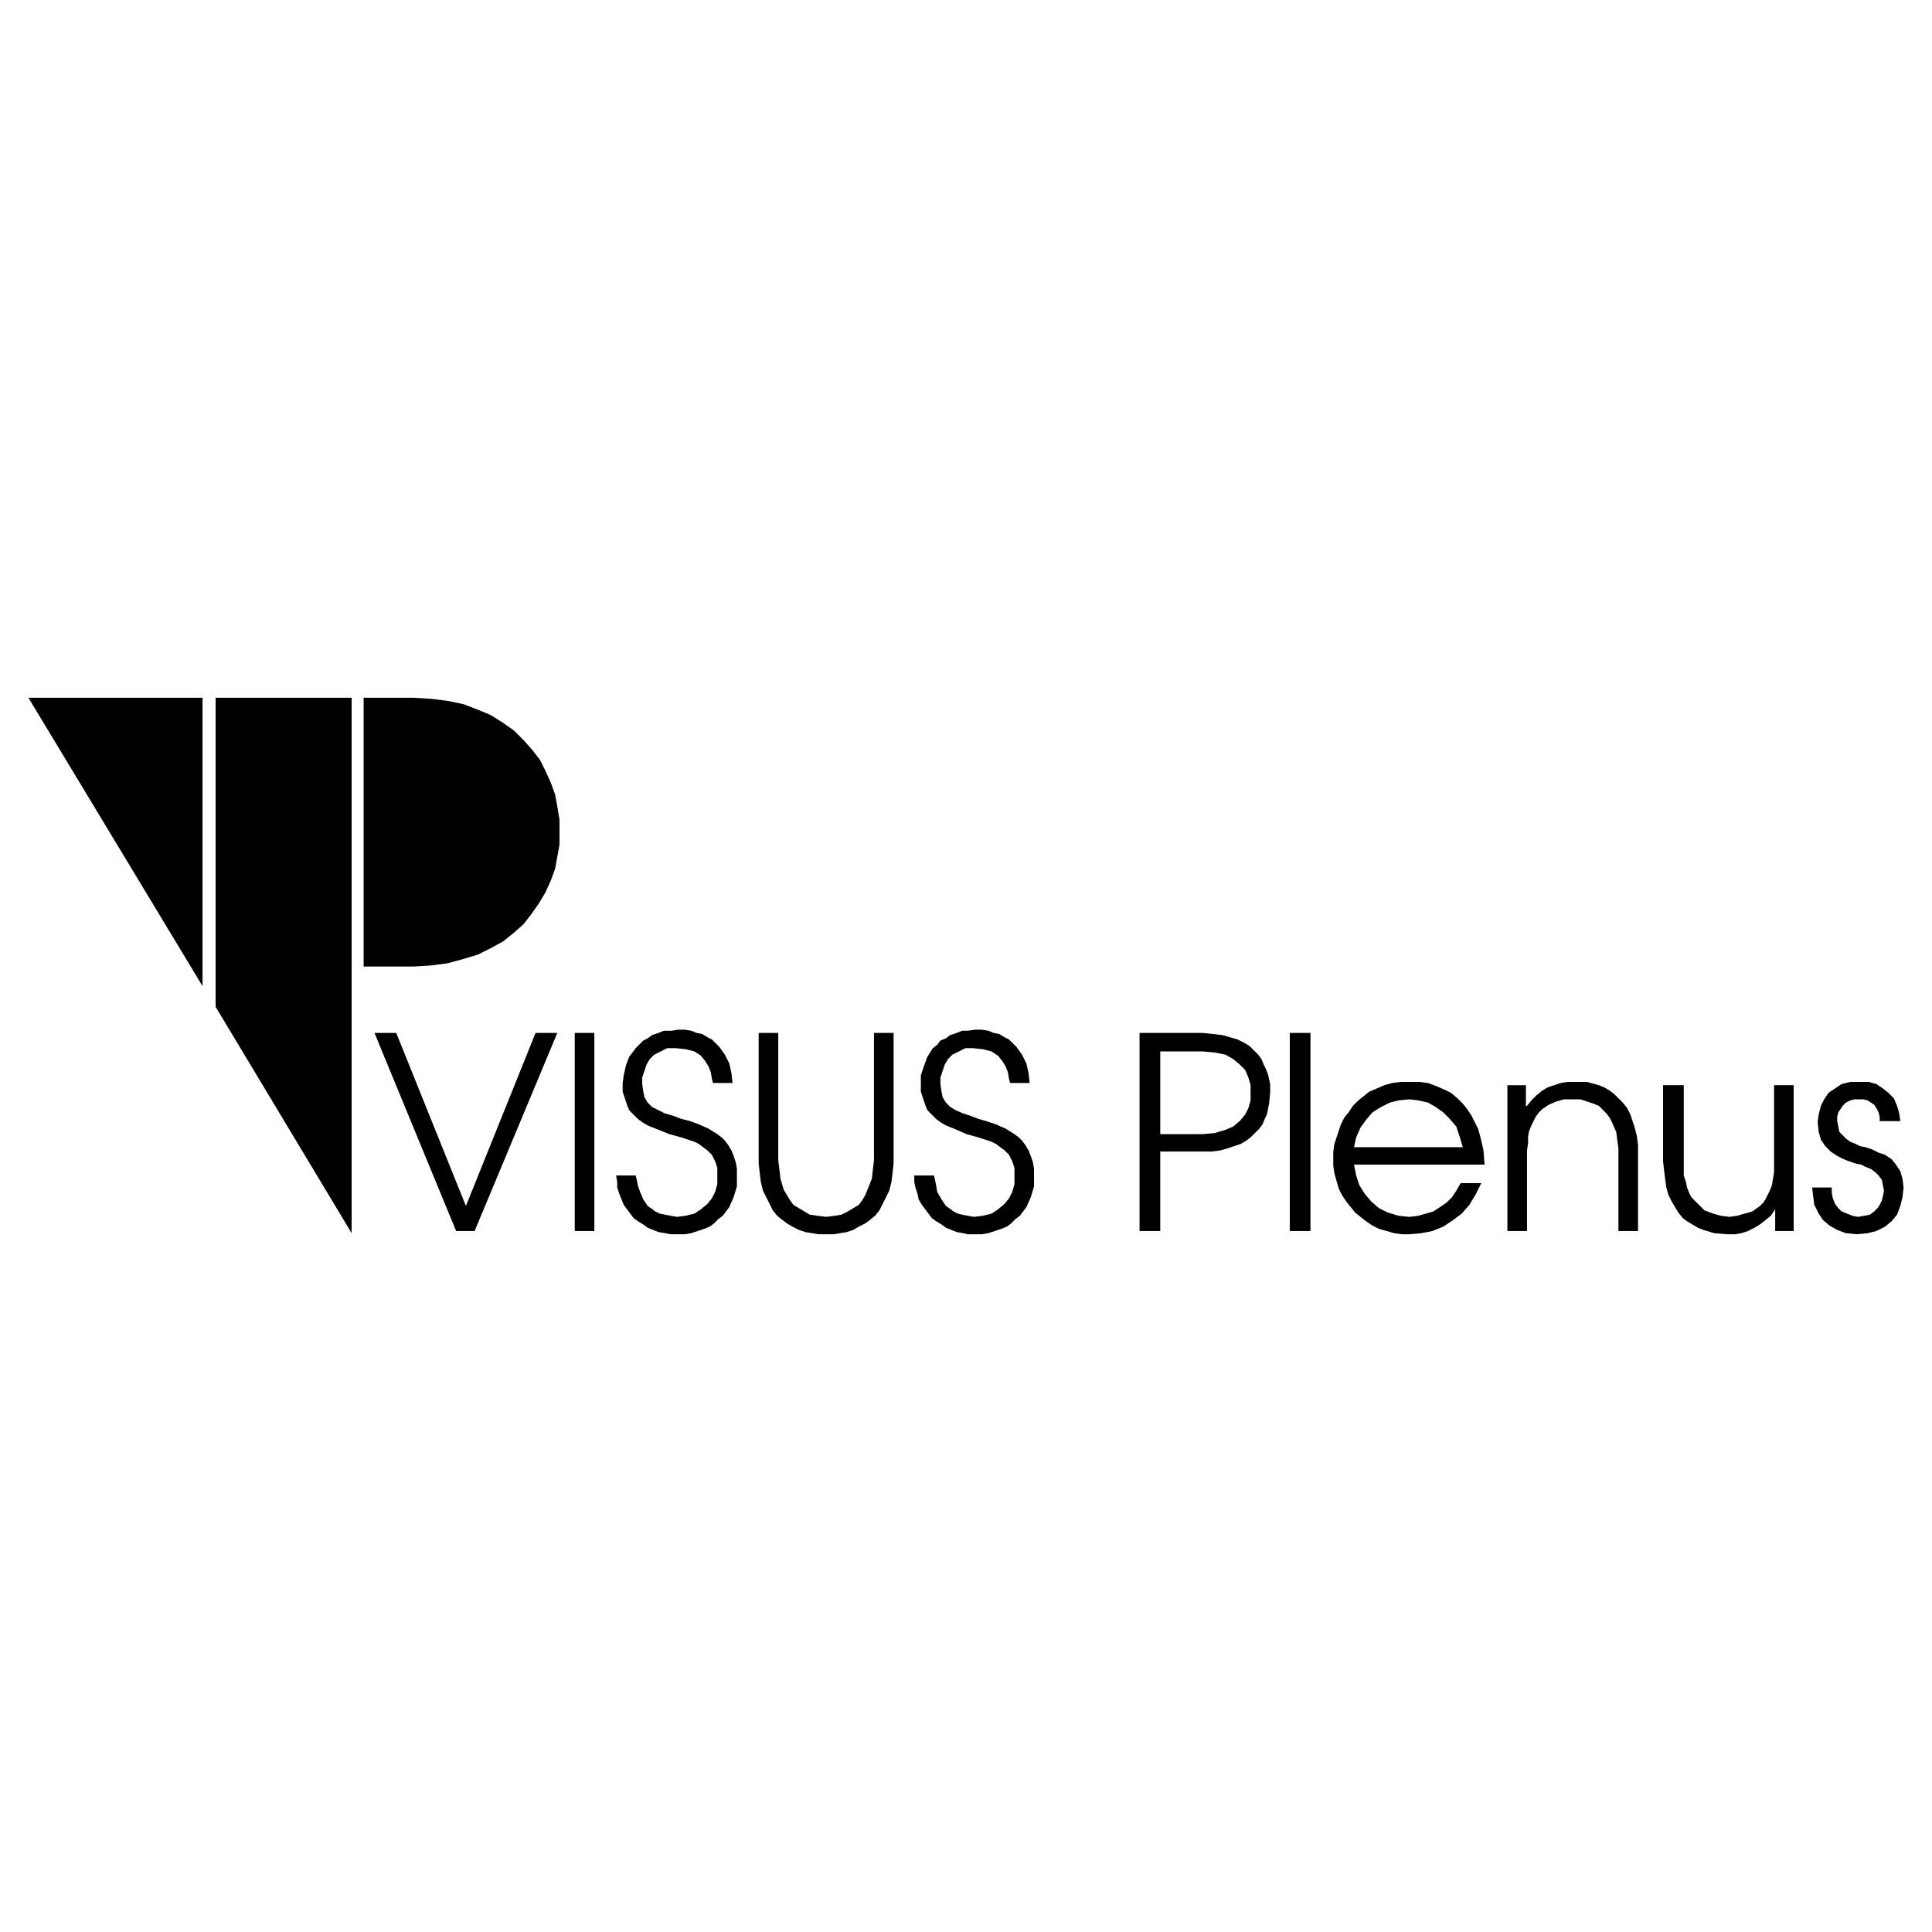<svg xmlns="http://www.w3.org/2000/svg" width="2500" height="2500" viewBox="0 0 192.756 192.756"><g fill-rule="evenodd" clip-rule="evenodd"><path fill="#fff" d="M0 0h192.756v192.756H0V0z"/><path d="M2.834 69.613h17.373v28.774L2.834 69.613zm18.677 0h13.573v53.422l-13.573-22.586V69.613zm14.767 0h4.995l1.737.108 1.737.217 1.52.326 1.412.543 1.303.543 1.194.76 1.086.76.977.978.869.977.76.977.543 1.086.543 1.195.434 1.194.217 1.194.217 1.303v2.498l-.217 1.194-.217 1.194-.434 1.195-.543 1.194-.651 1.086L53 91.22l-.76.978-.977.869-1.086.869-1.194.651-1.303.651-1.412.434-1.628.435-1.628.218-1.737.107H36.28V69.613h-.002zM45.507 122.818h1.846l8.252-19.762h-2.172l-6.949 17.264-6.95-17.264h-2.171l8.144 19.762zm11.836 0h1.955v-19.762h-1.955v19.762zm4.126-5.539l.109.652v.543l.217.65.217.545.217.541.326.436.326.434.325.436.435.324.542.326.435.326.543.217.543.217.651.109.543.107h1.412l.651-.107.652-.217.651-.217.542-.219.435-.326.435-.434.434-.326.652-.867.434-.979.326-1.086v-1.737l-.109-.652-.217-.65-.217-.543-.326-.543-.326-.436-.326-.324-.435-.326-.869-.543-.977-.436-.868-.324-.869-.217-.869-.326-.76-.217-.651-.326-.651-.326-.435-.434-.326-.543-.109-.543-.108-.762v-.65l.217-.652.217-.65.325-.543.435-.436.651-.324.652-.326h.869l.978.107.868.219.652.434.434.543.326.543.217.543.108.652.108.434h1.955l-.109-.977-.217-.979-.435-.869-.543-.76-.434-.434-.326-.326-.434-.217-.543-.326-.542-.107-.543-.219-.651-.107h-.651l-.652.107h-.76l-.543.219-.651.217-.435.324-.435.219-.434.434-.326.326-.651.869-.326.867-.217.979-.109.76v.869l.217.65.217.652.217.543.434.434.435.436.434.324.543.326 1.086.434 1.086.436 1.194.326.977.324.326.109.435.217.434.326.435.326.434.434.326.652.217.65v1.629l-.217.76-.326.652-.434.543-.651.543-.652.434-.868.217-.869.109-.652-.109-.543-.107-.543-.109-.434-.217-.434-.326-.326-.217-.217-.326-.218-.324-.325-.762-.217-.65-.109-.543-.108-.436h-1.954zm14.224-14.222v13.03l.109.977.108.869.217.869.326.65.325.652.326.65.434.543.542.436.435.324.543.326.652.326.651.217.651.109.651.107h1.52l.651-.107.651-.109.652-.217.543-.326.652-.326.434-.324.543-.436.435-.543.326-.65.326-.652.326-.65.217-.869.109-.869.108-.977v-13.03h-1.955v12.703l-.108.869-.108.977-.435 1.086-.217.543-.326.543-.326.434-.543.326-.543.326-.651.326-.651.107-.869.109-.869-.109-.76-.107-.543-.326-.542-.326-.543-.326-.326-.434-.326-.543-.325-.543-.326-1.086-.108-.977-.108-.869v-12.703h-1.955zm15.527 14.222v.652l.109.543.217.65.109.545.326.541.326.436.326.434.326.436.435.324.543.326.434.326.543.217.542.217.651.109.435.107h1.413l.65-.107.652-.217.65-.217.543-.219.436-.326.434-.434.434-.326.652-.867.434-.979.326-1.086v-1.737l-.107-.652-.219-.65-.217-.543-.326-.543-.324-.436-.326-.324-.436-.326-.867-.543-.979-.436-.977-.324-.76-.217-.869-.326-.652-.217-.76-.326-.542-.326-.435-.434-.326-.543-.108-.543-.109-.762v-.65l.217-.652.217-.65.326-.543.435-.436.651-.324.651-.326h.76l.977.107.869.219.652.434.434.543.326.543.217.543.107.652.109.434h1.955l-.109-.977-.217-.979-.434-.869-.543-.76-.436-.434-.326-.326-.434-.217-.543-.326-.543-.107-.543-.219-.65-.107H97.3l-.76.107h-.543l-.543.219-.651.217-.435.324-.543.219-.325.435-.434.326-.543.869-.325.867-.326.979v1.629l.218.65.217.652.217.543.435.434.435.436.434.324.543.326 1.085.434.978.436 1.195.326.977.324.326.109.434.217.436.326.434.326.434.434.326.652.217.65v1.629l-.217.76-.326.652-.434.543-.65.543-.652.434-.869.217-.869.109-.651-.109-.543-.107-.434-.109-.434-.217-.435-.326-.326-.217-.217-.326-.217-.324-.435-.762-.108-.65-.109-.543-.108-.436H91.22v-.001zm22.477 5.539h2.062v-7.928h5.103l.869-.107.76-.217.65-.219.652-.217.543-.326.434-.324.436-.436.434-.434.326-.436.217-.541.217-.436.217-1.086.109-1.086v-.869l-.217-.977-.217-.543-.217-.434-.219-.543-.326-.436-.434-.434-.434-.434-.543-.326-.652-.326-.76-.217-.76-.217-.977-.109-.979-.107h-6.297v19.765h.003zm2.063-17.916h4.234l1.195.107 1.086.217.76.436.65.543.543.543.326.76.217.76v1.52l-.217.762-.326.65-.543.652-.65.543-.76.324-1.086.326-1.195.109h-4.234v-8.252zm12.922 17.916h2.062v-19.762h-2.062v19.762zm19.435-6.625l-.109-1.41-.324-1.412-.219-.76-.324-.652-.326-.65-.436-.652-.434-.543-.543-.543-.65-.543-.652-.326-.76-.324-.869-.326-.869-.109h-1.846l-.867.109-.762.217-.76.326-.76.326-.543.434-.543.434-.543.543-.434.652-.436.543-.324.65-.219.652-.217.652-.217.65-.109.76v1.412l.109.76.217.76.217.762.326.65.436.652.434.543.436.543.541.434.543.434.652.436.65.326.762.217.76.217.76.107h.76l1.195-.107 1.086-.217 1.086-.436.977-.65.869-.652.76-.869.65-1.086.543-1.084h-2.062l-.434.76-.436.65-.543.543-.65.436-.652.434-.76.217-.76.217-.869.109-1.086-.109-1.086-.324-.869-.436-.76-.65-.65-.762-.543-.867-.326-.979-.217-1.086h13.029v-.003zm-13.029-1.736l.217-.977.434-.979.543-.76.652-.76.869-.543.867-.434.869-.219 1.086-.107.869.107.977.219.76.434.762.543.65.652.652.76.324.977.326 1.086h-10.857v.001zm15.308 8.361h1.955v-8.035l.109-.762v-.65l.107-.543.219-.543.217-.434.217-.436.326-.434.326-.326.65-.434.76-.326.76-.217h1.629l.652.217.65.217.543.217.436.436.326.326.324.434.219.434.434.979.109.867.107.762v8.252h1.955v-8.578l-.109-.869-.217-.869-.217-.65-.217-.652-.326-.65-.436-.543-.434-.436-.434-.434-.436-.326-.543-.326-.543-.217-1.193-.326h-1.955l-.65.109-.652.217-.652.217-.541.326-.543.434-.543.543-.436.543h-.107v-2.062h-1.848v14.548h.002zm28.559-14.55H177v8.688l-.109.65-.107.652-.217.543-.217.434-.219.436-.217.324-.326.326-.76.543-.76.217-.76.217-.76.109-.869-.109-.76-.217-.869-.326-.65-.65-.326-.326-.326-.326-.217-.434-.217-.543-.109-.543-.217-.652v-9.012h-2.064v7.602l.109.977.109.869.107.76.219.76.324.652.326.543.326.543.434.543.436.324.541.326.545.326.541.217 1.086.326 1.305.107h.76l.65-.107.652-.217.65-.326.543-.326.543-.434.543-.436.436-.65v2.172h1.846v-14.552zm1.846 10.207l.107.977.109.76.434.869.436.652.65.543.762.434.867.326 1.086.107 1.086-.107.869-.217.869-.436.65-.543.543-.65.326-.869.217-.869.109-.977-.109-.869-.217-.76-.434-.652-.436-.541-.65-.436-.651-.217-.652-.326-.65-.217-.543-.109-.434-.217-.543-.217-.436-.326-.326-.326-.324-.324-.109-.543-.107-.543v-.436l.107-.434.217-.326.217-.326.326-.324.436-.219.434-.107h.87l.434.107.326.219.326.217.217.326.217.434.109.434v.436h2.062l-.109-.76-.217-.762-.326-.76-.543-.543-.543-.434-.65-.436-.76-.217h-1.846l-.869.217-.652.436-.65.434-.436.652-.326.65-.217.869-.107.76.107.979.217.76.436.65.543.543.652.436.65.326.543.217.652.217.543.107.434.219.543.217.434.326.326.324.326.436.107.543.109.543-.109.543-.107.434-.217.434-.219.326-.324.326-.436.326-.543.107-.65.109-.543-.109-.543-.217-.543-.217-.326-.326-.326-.434-.217-.543-.109-.543v-.543h-1.956z"/></g></svg>